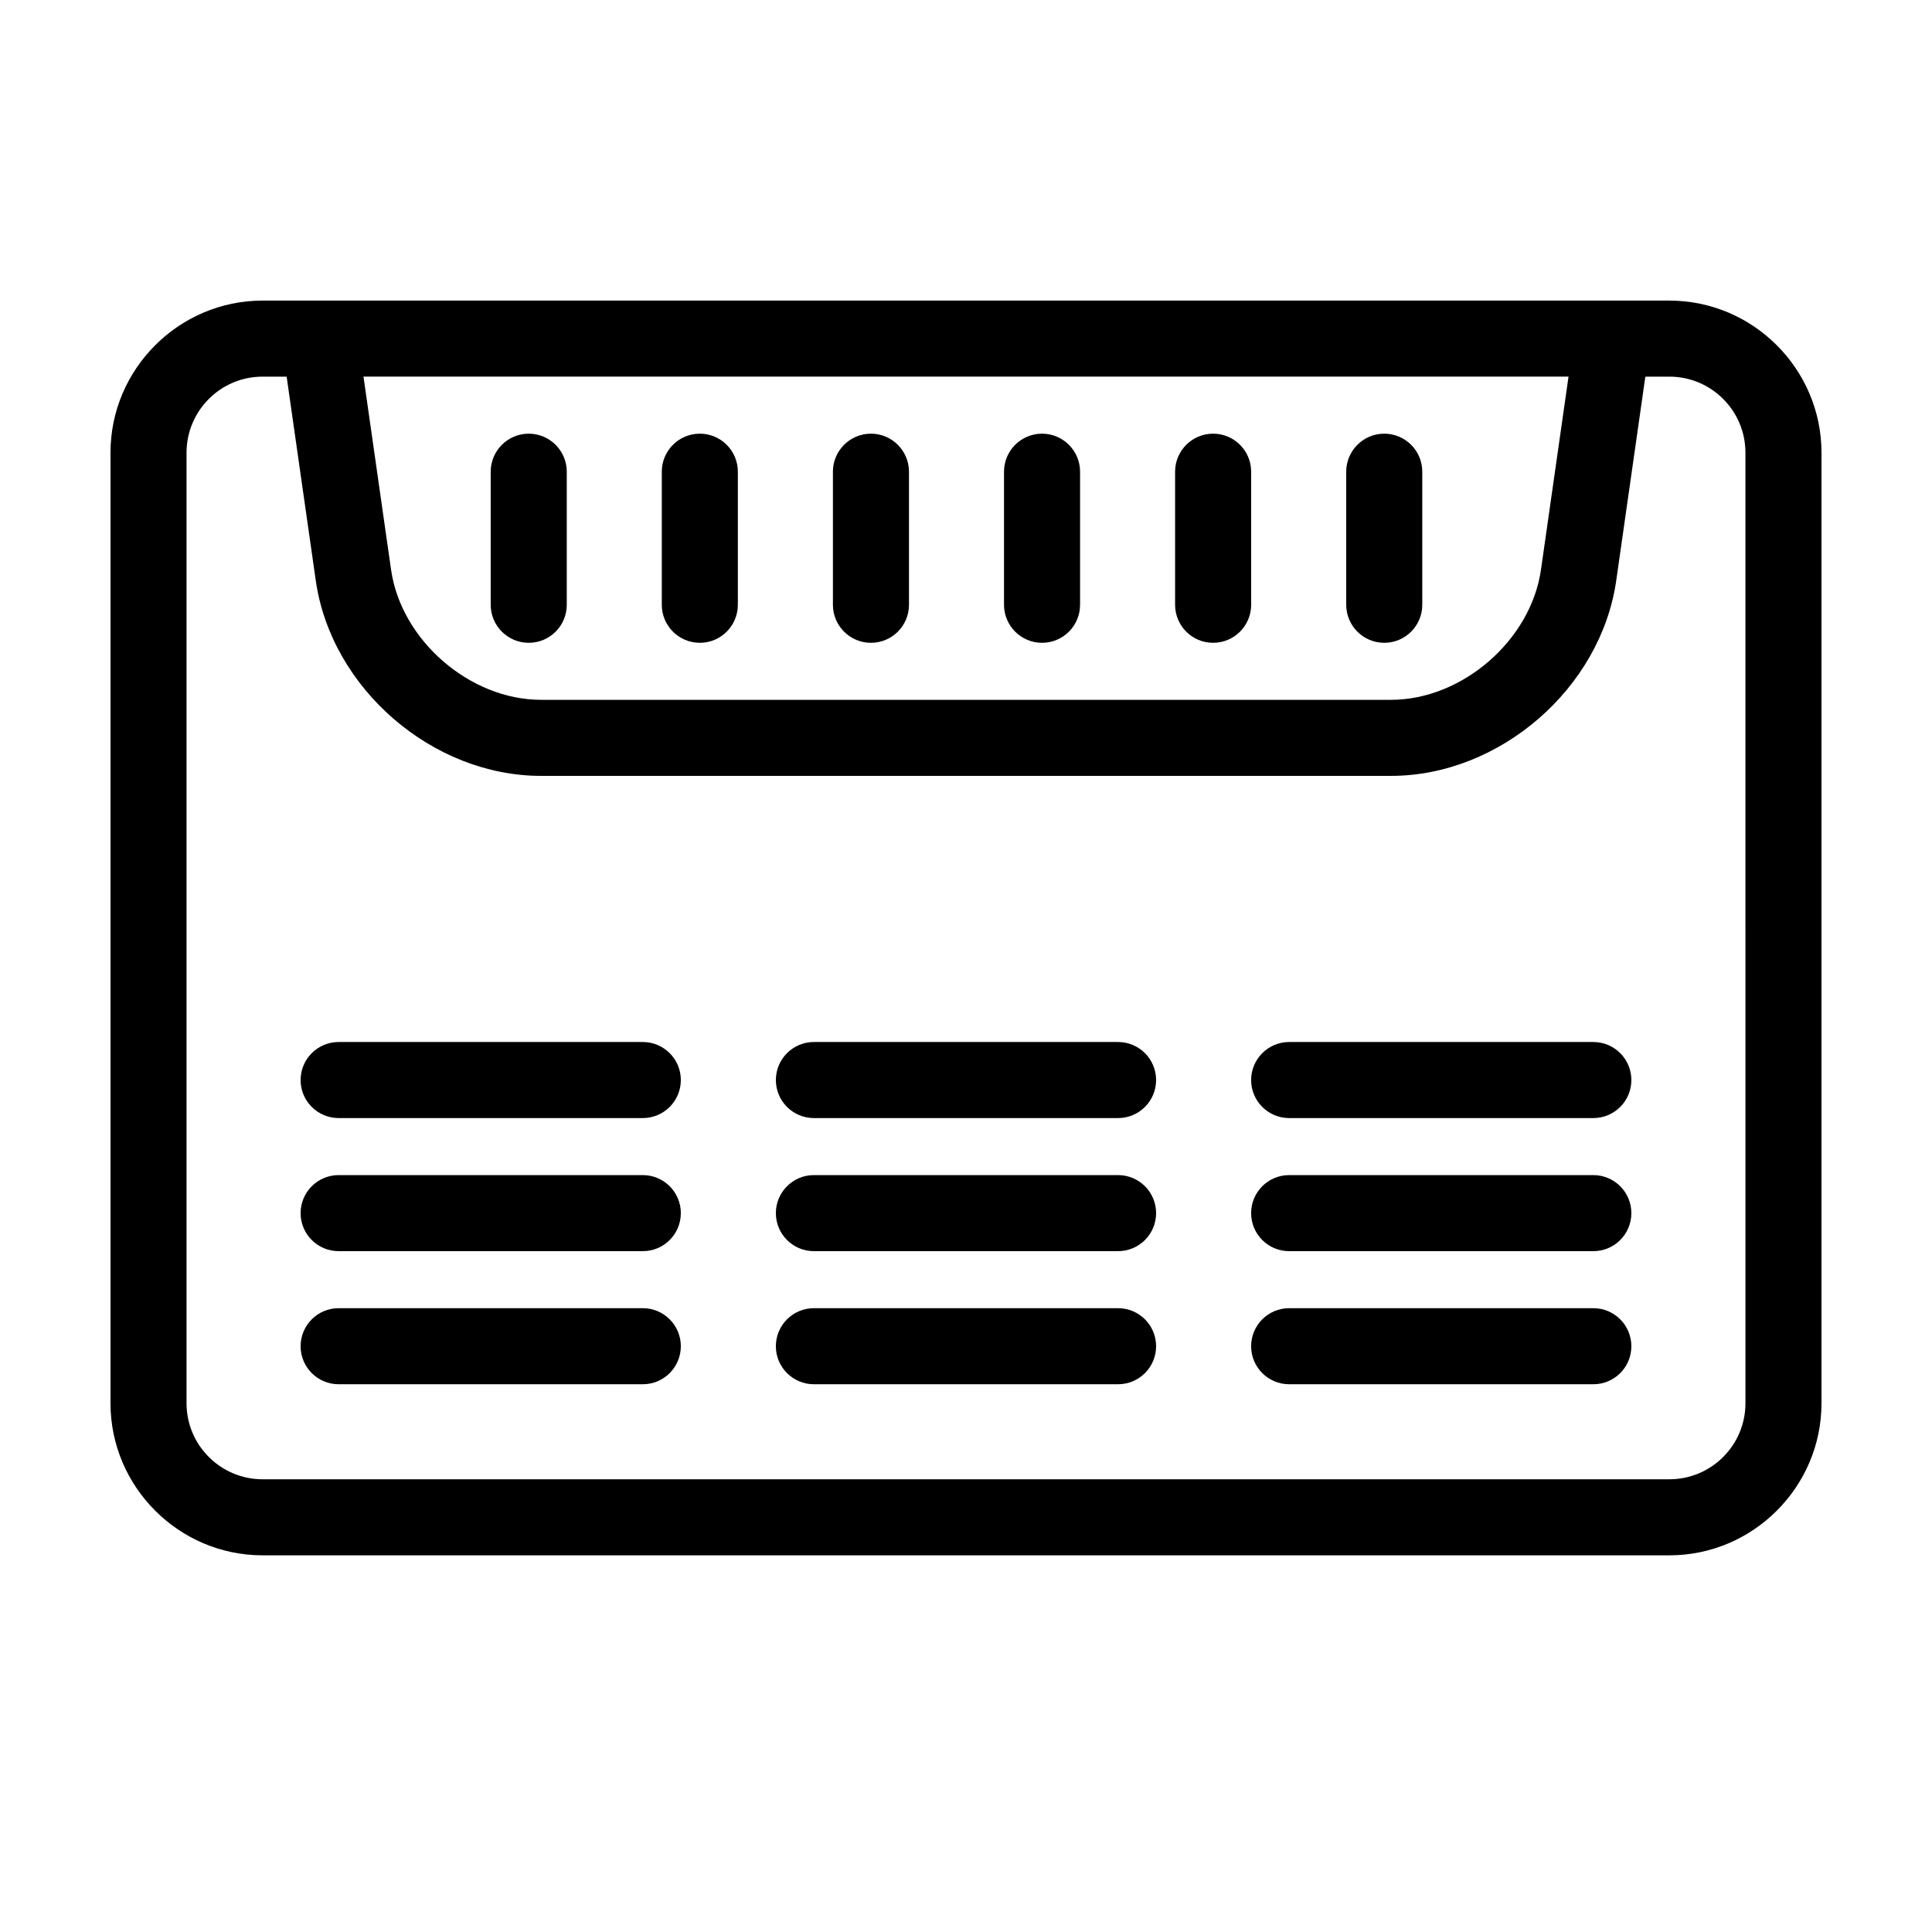 <?xml version="1.0" encoding="UTF-8"?>
<!-- Uploaded to: ICON Repo, www.svgrepo.com, Generator: ICON Repo Mixer Tools -->
<svg fill="#000000" width="800px" height="800px" version="1.1" viewBox="144 144 512 512" xmlns="http://www.w3.org/2000/svg">
 <g>
  <path d="m586.42 223.66h-372.84c-22.16 0-40.297 18.137-40.297 40.301v251.92c0 22.164 18.137 40.297 40.297 40.297h372.84c22.164 0 40.293-18.133 40.293-40.293v-251.92c0-22.164-18.129-40.301-40.293-40.301zm-26.742 20.152-7.309 51.188c-2.672 18.68-20.867 34.461-39.734 34.461h-225.26c-18.871 0-37.066-15.781-39.734-34.461l-7.312-51.188zm46.883 272.07c0 11.105-9.031 20.141-20.141 20.141h-372.84c-11.105 0-20.145-9.035-20.145-20.141v-251.92c0-11.109 9.039-20.148 20.145-20.148h6.383l7.719 54.039c4.078 28.547 30.852 51.762 59.688 51.762h225.26c28.84 0 55.605-23.219 59.688-51.762l7.715-54.039h6.383c11.109 0 20.141 9.039 20.141 20.148z"/>
  <path d="m566.25 440.3h-80.609c-5.562 0-10.078-4.508-10.078-10.078 0-5.562 4.516-10.078 10.078-10.078h80.609c5.566 0 10.078 4.516 10.078 10.078 0 5.566-4.508 10.078-10.078 10.078z"/>
  <path d="m314.35 440.3h-80.609c-5.562 0-10.078-4.508-10.078-10.078 0-5.562 4.516-10.078 10.078-10.078h80.609c5.562 0 10.078 4.516 10.078 10.078-0.004 5.566-4.512 10.078-10.078 10.078z"/>
  <path d="m440.3 440.3h-80.609c-5.562 0-10.078-4.508-10.078-10.078 0-5.562 4.516-10.078 10.078-10.078h80.609c5.566 0 10.078 4.516 10.078 10.078-0.004 5.566-4.512 10.078-10.078 10.078z"/>
  <path d="m566.25 475.57h-80.609c-5.562 0-10.078-4.508-10.078-10.078 0-5.562 4.516-10.078 10.078-10.078h80.609c5.566 0 10.078 4.516 10.078 10.078 0 5.57-4.508 10.078-10.078 10.078z"/>
  <path d="m314.35 475.57h-80.609c-5.562 0-10.078-4.508-10.078-10.078 0-5.562 4.516-10.078 10.078-10.078h80.609c5.562 0 10.078 4.516 10.078 10.078-0.004 5.57-4.512 10.078-10.078 10.078z"/>
  <path d="m440.3 475.57h-80.609c-5.562 0-10.078-4.508-10.078-10.078 0-5.562 4.516-10.078 10.078-10.078h80.609c5.566 0 10.078 4.516 10.078 10.078-0.004 5.57-4.512 10.078-10.078 10.078z"/>
  <path d="m566.25 510.84h-80.609c-5.562 0-10.078-4.508-10.078-10.078 0-5.562 4.516-10.078 10.078-10.078h80.609c5.566 0 10.078 4.516 10.078 10.078 0 5.57-4.508 10.078-10.078 10.078z"/>
  <path d="m314.35 510.84h-80.609c-5.562 0-10.078-4.508-10.078-10.078 0-5.562 4.516-10.078 10.078-10.078h80.609c5.562 0 10.078 4.516 10.078 10.078-0.004 5.57-4.512 10.078-10.078 10.078z"/>
  <path d="m440.3 510.84h-80.609c-5.562 0-10.078-4.508-10.078-10.078 0-5.562 4.516-10.078 10.078-10.078h80.609c5.566 0 10.078 4.516 10.078 10.078-0.004 5.57-4.512 10.078-10.078 10.078z"/>
  <path d="m284.12 314.35c-5.562 0-10.078-4.516-10.078-10.078v-35.266c0-5.562 4.516-10.078 10.078-10.078s10.078 4.516 10.078 10.078v35.266c0 5.57-4.512 10.078-10.078 10.078z"/>
  <path d="m329.46 314.35c-5.562 0-10.078-4.516-10.078-10.078v-35.266c0-5.562 4.516-10.078 10.078-10.078s10.078 4.516 10.078 10.078v35.266c0 5.57-4.512 10.078-10.078 10.078z"/>
  <path d="m374.81 314.35c-5.562 0-10.078-4.516-10.078-10.078v-35.266c0-5.562 4.516-10.078 10.078-10.078s10.078 4.516 10.078 10.078v35.266c-0.004 5.57-4.512 10.078-10.078 10.078z"/>
  <path d="m420.15 314.35c-5.562 0-10.078-4.516-10.078-10.078v-35.266c0-5.562 4.516-10.078 10.078-10.078 5.566 0 10.078 4.516 10.078 10.078v35.266c-0.004 5.57-4.512 10.078-10.078 10.078z"/>
  <path d="m465.49 314.35c-5.562 0-10.078-4.516-10.078-10.078v-35.266c0-5.562 4.516-10.078 10.078-10.078 5.566 0 10.078 4.516 10.078 10.078v35.266c0 5.57-4.508 10.078-10.078 10.078z"/>
  <path d="m510.84 314.35c-5.562 0-10.078-4.516-10.078-10.078v-35.266c0-5.562 4.516-10.078 10.078-10.078 5.566 0 10.078 4.516 10.078 10.078v35.266c0 5.57-4.512 10.078-10.078 10.078z"/>
 </g>
</svg>